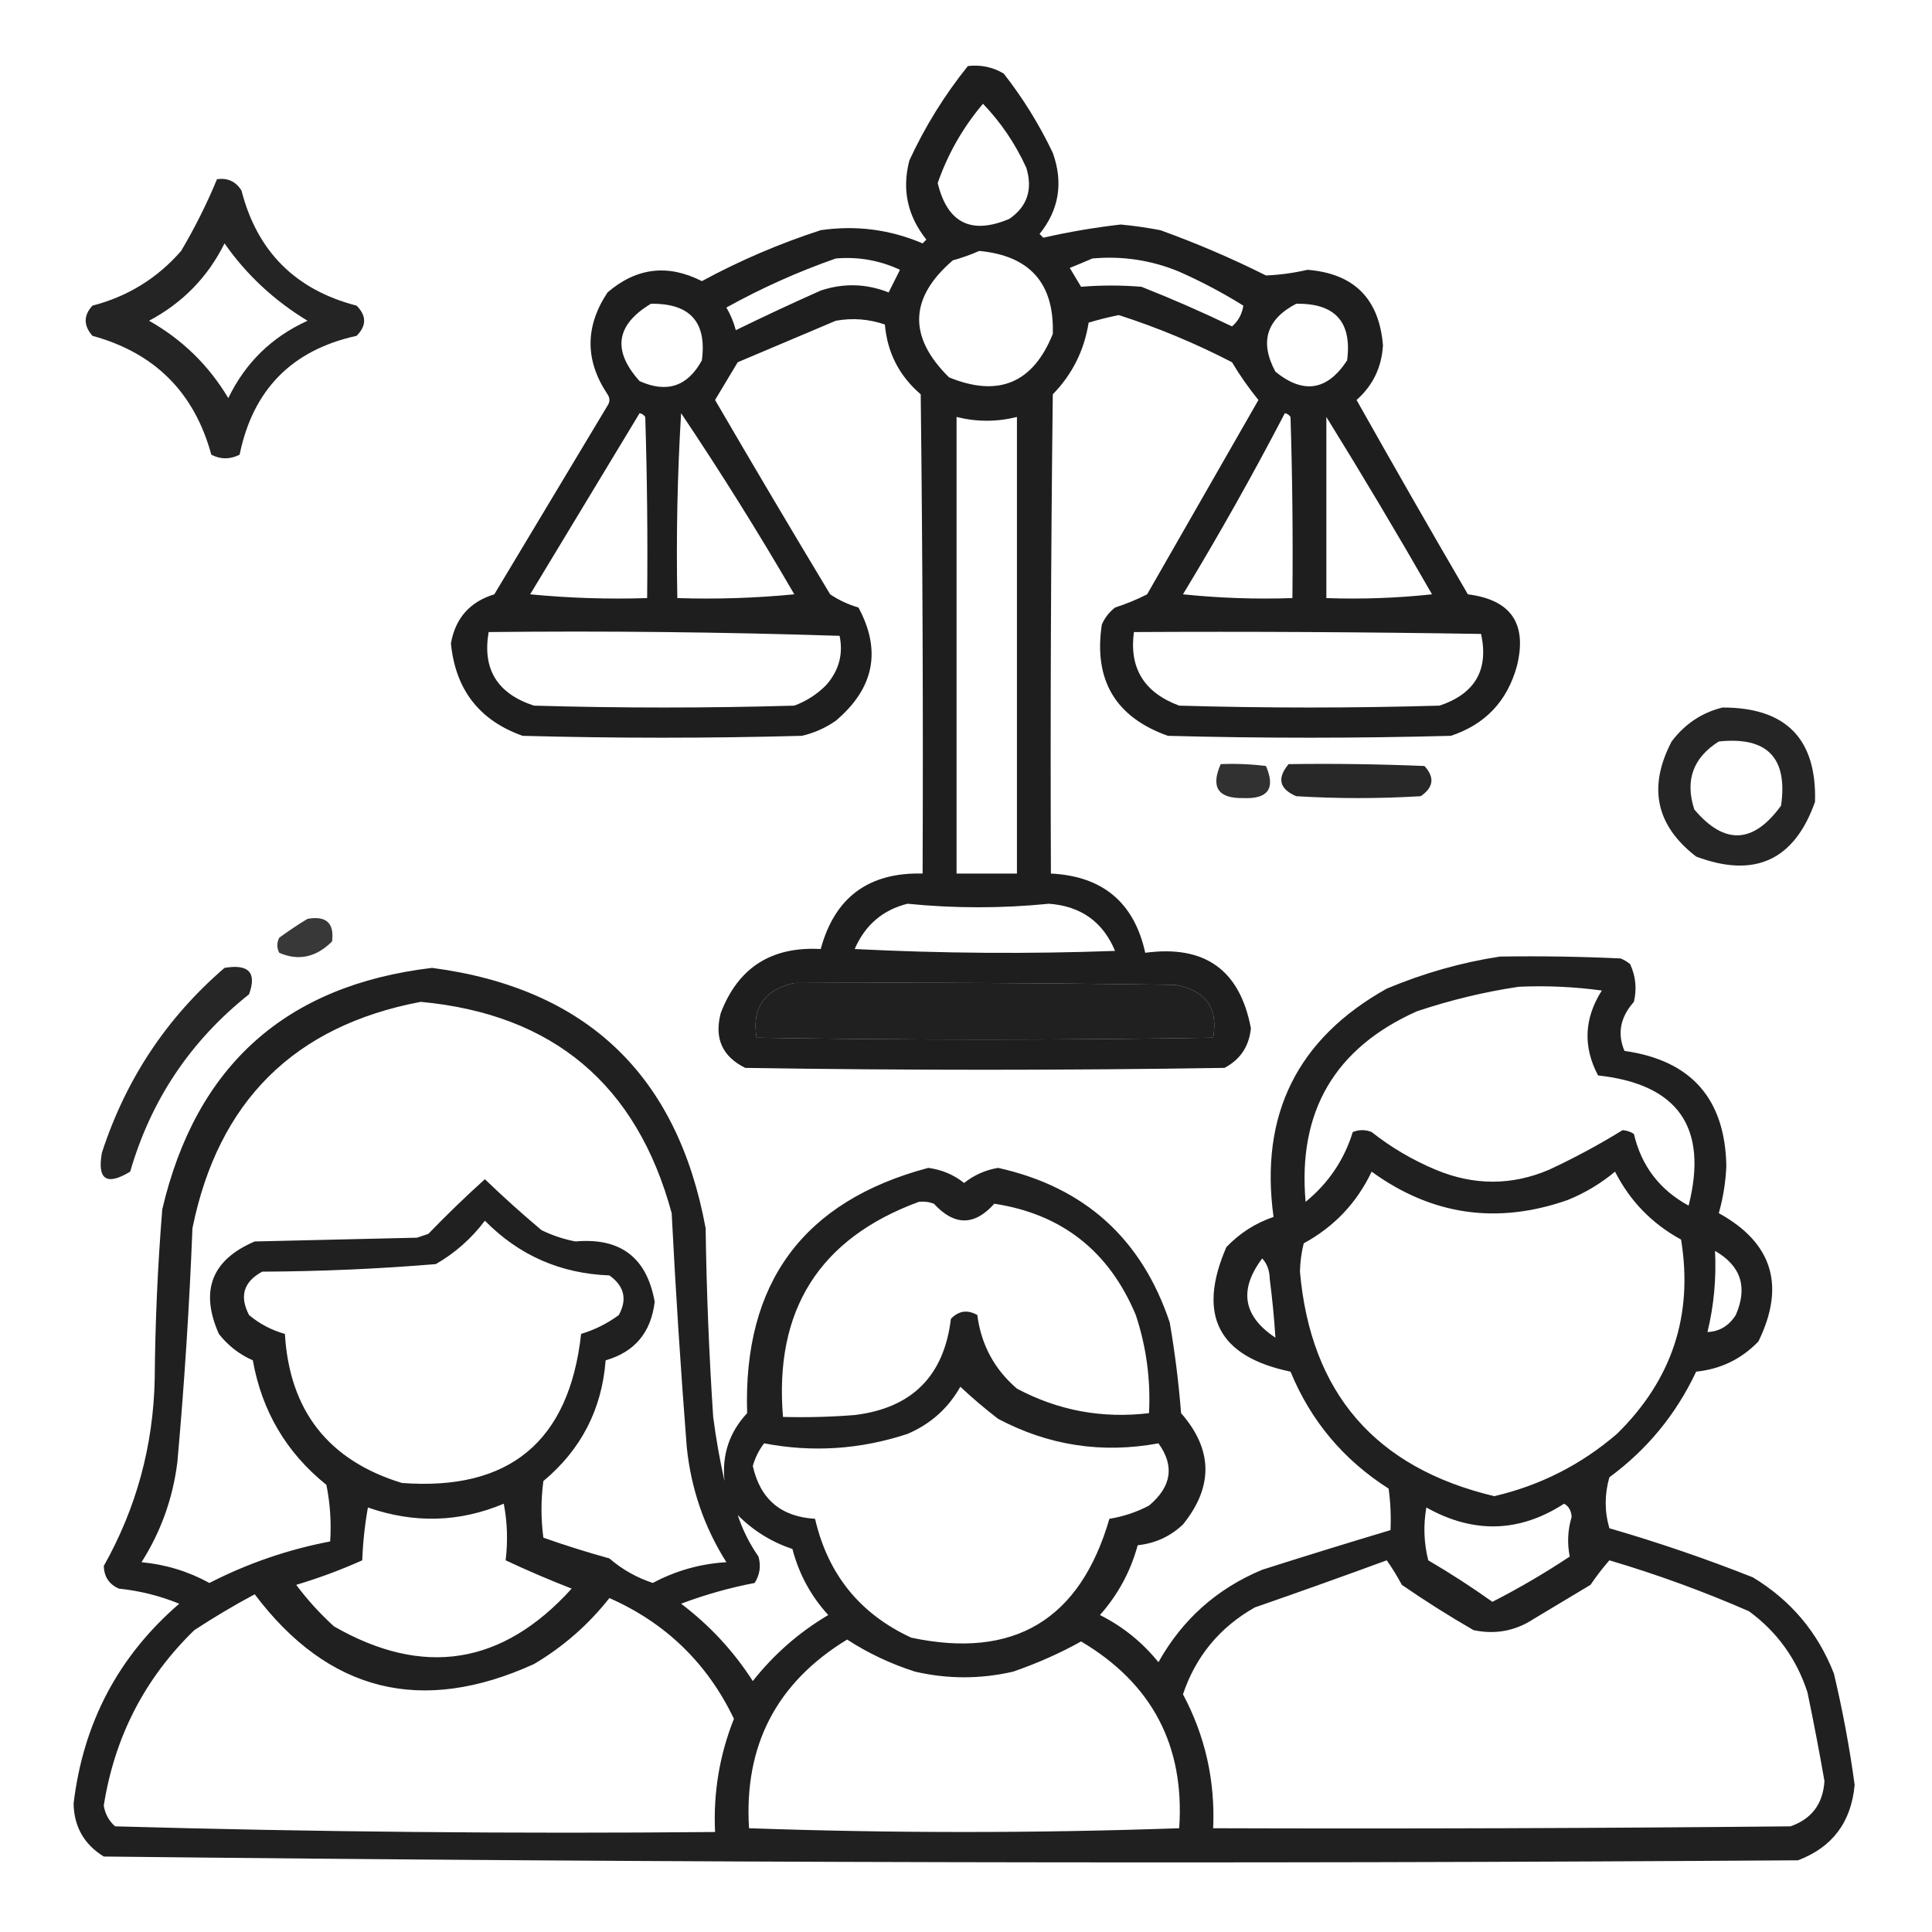 <?xml version="1.0" encoding="UTF-8"?>
<!DOCTYPE svg PUBLIC "-//W3C//DTD SVG 1.1//EN" "http://www.w3.org/Graphics/SVG/1.1/DTD/svg11.dtd">
<svg xmlns="http://www.w3.org/2000/svg" version="1.1" width="512px" height="512px" style="shape-rendering:geometricPrecision; text-rendering:geometricPrecision; image-rendering:optimizeQuality; fill-rule:evenodd; clip-rule:evenodd" xmlns:xlink="http://www.w3.org/1999/xlink">
<g><path style="opacity:0.879" fill="#000000" d="M 256.5,17.5 C 259.93,17.107 263.096,17.773 266,19.5C 271.085,25.997 275.418,32.997 279,40.5C 281.832,48.416 280.665,55.583 275.5,62C 275.833,62.333 276.167,62.667 276.5,63C 283.188,61.468 290.021,60.302 297,59.5C 300.523,59.837 304.023,60.337 307.5,61C 317.055,64.443 326.389,68.443 335.5,73C 339.161,72.846 342.827,72.346 346.5,71.5C 358.816,72.483 365.483,79.149 366.5,91.5C 366.17,97.326 363.836,102.16 359.5,106C 369.207,123.248 379.04,140.415 389,157.5C 400.445,158.948 404.778,165.281 402,176.5C 399.437,185.817 393.603,191.984 384.5,195C 359.5,195.667 334.5,195.667 309.5,195C 295.606,190.056 289.772,180.222 292,165.5C 292.785,163.714 293.951,162.214 295.5,161C 298.443,160.058 301.276,158.892 304,157.5C 313.833,140.333 323.667,123.167 333.5,106C 330.92,102.842 328.587,99.508 326.5,96C 316.829,90.996 306.829,86.83 296.5,83.5C 293.792,84.041 291.126,84.708 288.5,85.5C 287.324,92.883 284.157,99.216 279,104.5C 278.5,146.832 278.333,189.165 278.5,231.5C 292.241,232.188 300.575,239.188 303.5,252.5C 319.26,250.366 328.594,257.033 331.5,272.5C 331.025,277.294 328.692,280.794 324.5,283C 282.167,283.667 239.833,283.667 197.5,283C 191.418,279.998 189.251,275.165 191,268.5C 195.578,256.448 204.411,250.782 217.5,251.5C 221.204,237.804 230.204,231.137 244.5,231.5C 244.667,189.165 244.5,146.832 244,104.5C 238.311,99.621 235.144,93.454 234.5,86C 230.259,84.543 225.926,84.209 221.5,85C 212.833,88.667 204.167,92.333 195.5,96C 193.516,99.323 191.516,102.657 189.5,106C 199.534,123.233 209.701,140.4 220,157.5C 222.28,159.037 224.78,160.203 227.5,161C 233.656,172.409 231.656,182.409 221.5,191C 218.785,192.908 215.785,194.241 212.5,195C 187.833,195.667 163.167,195.667 138.5,195C 127.03,190.925 120.697,182.758 119.5,170.5C 120.684,163.816 124.517,159.483 131,157.5C 141,140.833 151,124.167 161,107.5C 161.667,106.5 161.667,105.5 161,104.5C 155.005,95.538 155.005,86.538 161,77.5C 168.656,70.918 176.989,69.918 186,74.5C 196.089,69.039 206.589,64.539 217.5,61C 226.862,59.645 235.862,60.812 244.5,64.5C 244.833,64.167 245.167,63.833 245.5,63.5C 240.474,57.199 238.974,50.199 241,42.5C 245.163,33.501 250.329,25.167 256.5,17.5 Z M 260.5,27.5 C 265.253,32.442 269.086,38.109 272,44.5C 273.723,50.246 272.223,54.746 267.5,58C 257.395,62.281 251.062,59.114 248.5,48.5C 251.217,40.728 255.217,33.728 260.5,27.5 Z M 259.5,66.5 C 272.929,67.76 279.429,75.093 279,88.5C 273.753,101.537 264.586,105.371 251.5,100C 240.62,89.268 240.954,78.934 252.5,69C 255.004,68.302 257.337,67.469 259.5,66.5 Z M 221.5,68.5 C 227.465,67.994 233.132,68.994 238.5,71.5C 237.498,73.51 236.498,75.51 235.5,77.5C 229.563,75.146 223.563,74.98 217.5,77C 209.924,80.371 202.424,83.871 195,87.5C 194.443,85.385 193.609,83.385 192.5,81.5C 201.882,76.305 211.548,71.972 221.5,68.5 Z M 289.5,68.5 C 297.482,67.782 305.149,68.949 312.5,72C 318.449,74.636 324.116,77.636 329.5,81C 329.146,83.264 328.146,85.098 326.5,86.5C 318.624,82.708 310.624,79.208 302.5,76C 297.13,75.562 291.797,75.562 286.5,76C 285.5,74.333 284.5,72.667 283.5,71C 285.611,70.155 287.611,69.322 289.5,68.5 Z M 172.5,80.5 C 182.86,80.356 187.36,85.356 186,95.5C 182.23,102.414 176.73,104.247 169.5,101C 162.209,92.916 163.209,86.083 172.5,80.5 Z M 343.5,80.5 C 353.828,80.326 358.328,85.326 357,95.5C 351.759,103.53 345.425,104.53 338,98.5C 333.766,90.638 335.599,84.638 343.5,80.5 Z M 169.5,109.5 C 170.117,109.611 170.617,109.944 171,110.5C 171.5,126.497 171.667,142.497 171.5,158.5C 161.145,158.832 150.812,158.499 140.5,157.5C 150.178,141.472 159.845,125.472 169.5,109.5 Z M 180.5,109.5 C 190.976,125.099 200.976,141.099 210.5,157.5C 200.188,158.499 189.855,158.832 179.5,158.5C 179.182,142.089 179.516,125.756 180.5,109.5 Z M 340.5,109.5 C 341.117,109.611 341.617,109.944 342,110.5C 342.5,126.497 342.667,142.497 342.5,158.5C 332.81,158.832 323.144,158.498 313.5,157.5C 323.031,141.769 332.031,125.769 340.5,109.5 Z M 253.5,110.5 C 258.833,111.833 264.167,111.833 269.5,110.5C 269.5,150.833 269.5,191.167 269.5,231.5C 264.167,231.5 258.833,231.5 253.5,231.5C 253.5,191.167 253.5,150.833 253.5,110.5 Z M 351.5,110.5 C 361.059,125.938 370.392,141.605 379.5,157.5C 370.19,158.498 360.857,158.832 351.5,158.5C 351.5,142.5 351.5,126.5 351.5,110.5 Z M 129.5,167.5 C 160.507,167.167 191.507,167.5 222.5,168.5C 223.509,173.322 222.342,177.655 219,181.5C 216.592,183.956 213.759,185.789 210.5,187C 187.5,187.667 164.5,187.667 141.5,187C 131.79,183.828 127.79,177.328 129.5,167.5 Z M 300.5,167.5 C 331.168,167.333 361.835,167.5 392.5,168C 394.567,177.522 390.901,183.855 381.5,187C 358.5,187.667 335.5,187.667 312.5,187C 303.205,183.552 299.205,177.052 300.5,167.5 Z M 240.5,239.5 C 253.003,240.753 265.503,240.753 278,239.5C 286.456,240.133 292.29,244.3 295.5,252C 272.493,252.833 249.493,252.666 226.5,251.5C 229.264,245.14 233.93,241.14 240.5,239.5 Z M 210.5,260.5 C 244.168,260.333 277.835,260.5 311.5,261C 319.556,262.479 322.889,267.146 321.5,275C 281.167,275.667 240.833,275.667 200.5,275C 199.202,267.123 202.535,262.29 210.5,260.5 Z"/></g>
<g><path style="opacity:0.856" fill="#000000" d="M 57.5,47.5 C 60.325,47.081 62.491,48.081 64,50.5C 68.14,66.64 78.307,76.807 94.5,81C 97.167,83.667 97.167,86.333 94.5,89C 77.361,92.762 67.028,103.262 63.5,120.5C 60.966,121.777 58.466,121.777 56,120.5C 51.509,104.009 41.009,93.509 24.5,89C 22.109,86.267 22.109,83.6 24.5,81C 33.859,78.574 41.692,73.74 48,66.5C 51.661,60.309 54.828,53.975 57.5,47.5 Z M 59.5,64.5 C 65.306,72.8 72.639,79.634 81.5,85C 72.029,89.305 65.029,96.138 60.5,105.5C 55.309,96.809 48.309,89.975 39.5,85C 48.404,80.264 55.071,73.431 59.5,64.5 Z"/></g>
<g><path style="opacity:0.854" fill="#000000" d="M 456.5,187.5 C 473.312,187.478 481.479,195.811 481,212.5C 475.514,227.991 465.014,232.824 449.5,227C 438.832,218.781 436.665,208.614 443,196.5C 446.528,191.834 451.028,188.834 456.5,187.5 Z M 455.5,196.5 C 468.321,195.154 473.821,200.82 472,213.5C 464.651,223.646 456.984,223.979 449,214.5C 446.511,206.798 448.678,200.798 455.5,196.5 Z"/></g>
<g><path style="opacity:0.806" fill="#000000" d="M 323.5,202.5 C 327.514,202.334 331.514,202.501 335.5,203C 338.059,208.95 336.059,211.783 329.5,211.5C 322.8,211.628 320.8,208.628 323.5,202.5 Z"/></g>
<g><path style="opacity:0.843" fill="#000000" d="M 341.5,202.5 C 353.505,202.333 365.505,202.5 377.5,203C 380.25,206.012 379.917,208.679 376.5,211C 365.5,211.667 354.5,211.667 343.5,211C 339.025,209.073 338.358,206.24 341.5,202.5 Z"/></g>
<g><path style="opacity:0.78" fill="#000000" d="M 81.5,243.5 C 86.459,242.628 88.625,244.628 88,249.5C 83.759,253.717 79.093,254.717 74,252.5C 73.333,251.167 73.333,249.833 74,248.5C 76.48,246.686 78.98,245.019 81.5,243.5 Z"/></g>
<g><path style="opacity:0.873" fill="#000000" d="M 397.5,253.5 C 408.172,253.333 418.839,253.5 429.5,254C 430.416,254.374 431.25,254.874 432,255.5C 433.483,258.702 433.817,262.036 433,265.5C 429.383,269.574 428.55,273.907 430.5,278.5C 448.163,280.996 457.163,291.163 457.5,309C 457.318,313.257 456.651,317.424 455.5,321.5C 469.728,329.357 473.228,340.691 466,355.5C 461.491,360.171 455.991,362.837 449.5,363.5C 444.191,374.792 436.525,384.125 426.5,391.5C 425.2,396.05 425.2,400.55 426.5,405C 439.379,408.738 452.046,413.071 464.5,418C 474.554,424.055 481.721,432.555 486,443.5C 488.318,453.239 490.151,463.073 491.5,473C 490.613,482.871 485.613,489.537 476.5,493C 326.778,493.995 177.111,493.662 27.5,492C 22.307,488.801 19.641,484.134 19.5,478C 22.04,456.581 31.373,438.914 47.5,425C 42.372,422.907 37.038,421.574 31.5,421C 28.932,419.873 27.598,417.873 27.5,415C 36.12,399.691 40.62,383.191 41,365.5C 41.123,350.465 41.79,335.465 43,320.5C 51.914,282.416 75.748,261.082 114.5,256.5C 155.371,261.869 179.537,284.869 187,325.5C 187.235,342.187 187.901,358.853 189,375.5C 189.742,381.211 190.742,386.878 192,392.5C 191.286,385.547 193.286,379.547 198,374.5C 196.896,339.967 212.896,318.301 246,309.5C 249.554,309.961 252.72,311.294 255.5,313.5C 258.138,311.397 261.138,310.063 264.5,309.5C 287.413,314.58 302.58,328.247 310,350.5C 311.365,358.451 312.365,366.451 313,374.5C 321.431,384.144 321.597,393.977 313.5,404C 310.126,407.187 306.126,409.02 301.5,409.5C 299.625,416.415 296.291,422.582 291.5,428C 297.534,431.028 302.701,435.195 307,440.5C 313.334,429.166 322.501,420.999 334.5,416C 345.821,412.392 357.155,408.892 368.5,405.5C 368.665,401.818 368.499,398.152 368,394.5C 356.039,386.877 347.372,376.543 342,363.5C 322.845,359.524 317.178,348.524 325,330.5C 328.523,326.807 332.69,324.141 337.5,322.5C 333.788,295.424 343.788,275.257 367.5,262C 377.276,257.894 387.276,255.06 397.5,253.5 Z M 210.5,260.5 C 202.535,262.29 199.202,267.123 200.5,275C 240.833,275.667 281.167,275.667 321.5,275C 322.889,267.146 319.556,262.479 311.5,261C 277.835,260.5 244.168,260.333 210.5,260.5 Z M 402.5,261.5 C 409.863,261.169 417.197,261.503 424.5,262.5C 419.801,269.882 419.468,277.382 423.5,285C 444.741,287.319 452.741,298.819 447.5,319.5C 439.827,315.328 434.994,308.995 433,300.5C 432.107,299.919 431.107,299.585 430,299.5C 423.79,303.339 417.29,306.839 410.5,310C 400.611,314.214 390.611,314.214 380.5,310C 374.34,307.423 368.673,304.09 363.5,300C 361.833,299.333 360.167,299.333 358.5,300C 356.218,307.383 352.052,313.55 346,318.5C 343.876,294.57 353.709,277.736 375.5,268C 384.445,265.013 393.445,262.846 402.5,261.5 Z M 111.5,265.5 C 146.604,268.769 168.771,287.436 178,321.5C 179.051,342.169 180.384,362.836 182,383.5C 183.131,394.546 186.631,404.713 192.5,414C 185.601,414.411 179.101,416.244 173,419.5C 168.689,418.073 164.856,415.907 161.5,413C 155.578,411.359 149.745,409.526 144,407.5C 143.333,402.5 143.333,397.5 144,392.5C 154.009,384.149 159.509,373.483 160.5,360.5C 168.198,358.292 172.531,353.125 173.5,345C 171.428,333.267 164.428,327.934 152.5,329C 149.363,328.399 146.363,327.399 143.5,326C 138.299,321.628 133.299,317.128 128.5,312.5C 123.401,317.096 118.401,321.93 113.5,327C 112.5,327.333 111.5,327.667 110.5,328C 96.167,328.333 81.833,328.667 67.5,329C 56.093,333.879 52.926,342.046 58,353.5C 60.428,356.598 63.428,358.931 67,360.5C 69.406,373.986 75.906,384.986 86.5,393.5C 87.494,398.456 87.828,403.456 87.5,408.5C 76.319,410.63 65.652,414.296 55.5,419.5C 49.886,416.429 43.886,414.596 37.5,414C 42.636,405.929 45.803,397.095 47,387.5C 48.851,366.871 50.184,346.204 51,325.5C 57.817,291.848 77.984,271.848 111.5,265.5 Z M 363.5,310.5 C 379.451,322.077 396.785,324.577 415.5,318C 420.081,316.129 424.248,313.629 428,310.5C 431.974,318.307 437.807,324.307 445.5,328.5C 448.771,348.522 443.104,365.689 428.5,380C 419.011,388.158 408.178,393.658 396,396.5C 364.512,389.015 347.346,369.182 344.5,337C 344.555,334.443 344.888,331.943 345.5,329.5C 353.576,325.092 359.576,318.758 363.5,310.5 Z M 243.5,318.5 C 244.873,318.343 246.207,318.51 247.5,319C 252.913,324.893 258.246,324.893 263.5,319C 281.41,321.732 293.91,331.565 301,348.5C 303.796,356.942 304.962,365.609 304.5,374.5C 292.109,375.988 280.442,373.821 269.5,368C 263.516,362.867 260.016,356.367 259,348.5C 256.408,347.018 254.075,347.352 252,349.5C 250.176,364.657 241.676,373.157 226.5,375C 220.175,375.5 213.842,375.666 207.5,375.5C 205.137,347.19 217.137,328.19 243.5,318.5 Z M 128.5,323.5 C 137.521,332.674 148.521,337.507 161.5,338C 165.441,340.813 166.275,344.313 164,348.5C 160.965,350.736 157.631,352.402 154,353.5C 150.851,381.986 135.018,395.153 106.5,393C 87.057,387.05 76.724,373.883 75.5,353.5C 71.938,352.495 68.771,350.828 66,348.5C 63.399,343.498 64.566,339.665 69.5,337C 84.887,336.936 100.22,336.269 115.5,335C 120.621,332.045 124.955,328.211 128.5,323.5 Z M 454.5,331.5 C 461.38,335.462 463.213,341.129 460,348.5C 458.164,351.379 455.664,352.879 452.5,353C 454.203,345.979 454.869,338.812 454.5,331.5 Z M 334.5,333.5 C 335.787,334.871 336.453,336.705 336.5,339C 337.175,344.198 337.675,349.365 338,354.5C 329.411,348.801 328.244,341.801 334.5,333.5 Z M 254.5,367.5 C 257.597,370.416 260.931,373.25 264.5,376C 277.89,383.093 292.057,385.259 307,382.5C 311.32,388.476 310.487,393.976 304.5,399C 301.166,400.746 297.666,401.913 294,402.5C 286.233,429.274 268.733,439.774 241.5,434C 227.907,427.729 219.407,417.229 216,402.5C 206.965,401.963 201.465,397.296 199.5,388.5C 200.123,386.289 201.123,384.289 202.5,382.5C 215.326,384.957 227.993,384.123 240.5,380C 246.625,377.371 251.291,373.204 254.5,367.5 Z M 133.5,398.5 C 134.452,403.356 134.619,408.356 134,413.5C 139.723,416.188 145.556,418.688 151.5,421C 133.176,441.265 112.176,444.598 88.5,431C 84.797,427.633 81.464,423.966 78.5,420C 84.489,418.213 90.323,416.046 96,413.5C 96.172,408.798 96.672,404.132 97.5,399.5C 109.757,403.775 121.757,403.442 133.5,398.5 Z M 414.5,398.5 C 415.725,399.152 416.392,400.319 416.5,402C 415.459,405.499 415.292,408.999 416,412.5C 409.413,416.878 402.58,420.878 395.5,424.5C 390.004,420.584 384.337,416.918 378.5,413.5C 377.338,408.869 377.172,404.202 378,399.5C 390.49,406.496 402.657,406.163 414.5,398.5 Z M 195.5,401.5 C 199.616,405.642 204.449,408.642 210,410.5C 211.74,417.149 214.907,422.983 219.5,428C 211.746,432.587 205.079,438.42 199.5,445.5C 194.425,437.588 188.092,430.755 180.5,425C 186.882,422.594 193.382,420.761 200,419.5C 201.373,417.305 201.706,414.971 201,412.5C 198.628,409.09 196.795,405.423 195.5,401.5 Z M 367.5,413.5 C 368.933,415.519 370.267,417.686 371.5,420C 377.665,424.25 383.998,428.25 390.5,432C 396.268,433.225 401.601,432.225 406.5,429C 411.5,426 416.5,423 421.5,420C 423.057,417.704 424.724,415.538 426.5,413.5C 439.125,417.238 451.459,421.738 463.5,427C 470.956,432.465 476.122,439.631 479,448.5C 480.628,456.307 482.128,464.14 483.5,472C 483.119,478.038 480.119,482.038 474.5,484C 423.501,484.5 372.501,484.667 321.5,484.5C 322.053,471.885 319.387,460.052 313.5,449C 316.892,438.938 323.225,431.271 332.5,426C 344.303,421.901 355.969,417.735 367.5,413.5 Z M 67.5,422.5 C 87.005,448.377 111.672,454.543 141.5,441C 149.254,436.413 155.921,430.58 161.5,423.5C 176.442,430.109 187.442,440.776 194.5,455.5C 190.673,465.131 189.006,475.131 189.5,485.5C 136.416,485.991 83.416,485.491 30.5,484C 28.848,482.53 27.848,480.697 27.5,478.5C 30.375,460.248 38.375,444.748 51.5,432C 56.742,428.572 62.076,425.405 67.5,422.5 Z M 224.5,434.5 C 230.054,438.108 236.054,440.942 242.5,443C 251.167,445 259.833,445 268.5,443C 274.909,440.786 280.909,438.119 286.5,435C 305.325,446.149 313.991,462.649 312.5,484.5C 274.5,485.833 236.5,485.833 198.5,484.5C 197.14,462.552 205.806,445.885 224.5,434.5 Z"/></g>
<g><path style="opacity:0.851" fill="#000000" d="M 59.5,256.5 C 65.925,255.412 68.092,257.745 66,263.5C 50.517,275.791 40.017,291.458 34.5,310.5C 28.241,314.293 25.741,312.626 27,305.5C 33.322,286.041 44.155,269.708 59.5,256.5 Z"/></g>
</svg>
